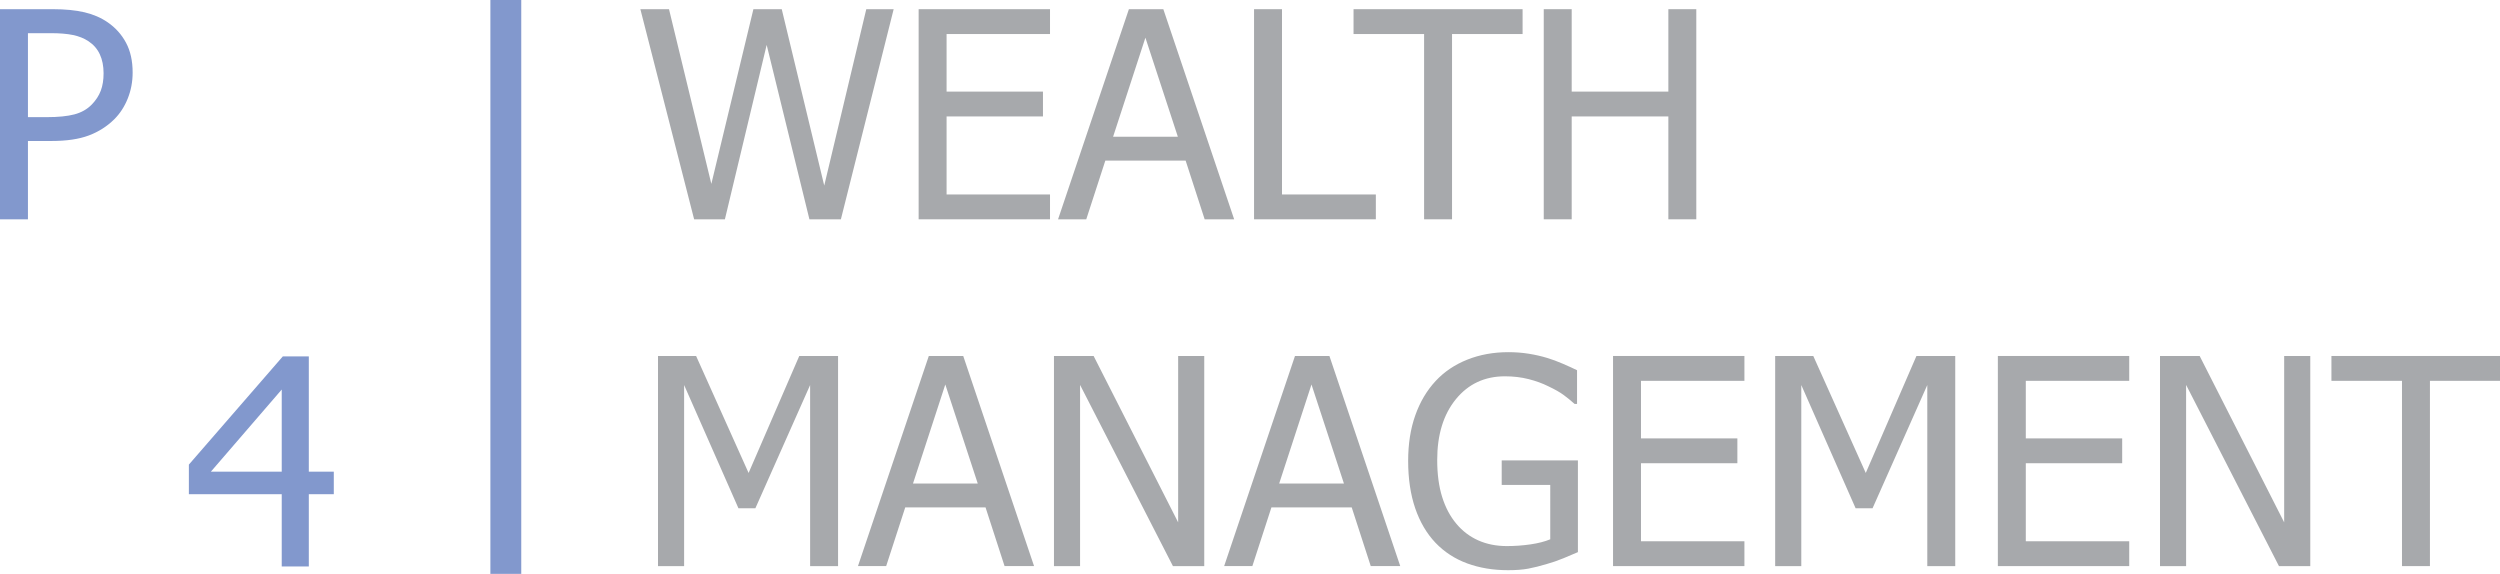 <?xml version="1.0" encoding="utf-8"?>
<!-- Generator: Adobe Illustrator 15.1.0, SVG Export Plug-In  -->
<!DOCTYPE svg PUBLIC "-//W3C//DTD SVG 1.1//EN" "http://www.w3.org/Graphics/SVG/1.1/DTD/svg11.dtd">
<svg version="1.1"
	 xmlns="http://www.w3.org/2000/svg" xmlns:xlink="http://www.w3.org/1999/xlink" xmlns:a="http://ns.adobe.com/AdobeSVGViewerExtensions/3.0/"
	 x="0px" y="0px" width="501px" height="115px" viewBox="0 0.004 501 115" enable-background="new 0 0.004 501 115"
	 xml:space="preserve">
<defs>
</defs>
<polygon fill="#A7A9AC" points="179.09,1.846 168.514,43.954 162.207,43.954 153.641,9 145.268,43.954 139.104,43.954 128.33,1.846 
	134.068,1.846 142.553,36.855 150.981,1.846 156.663,1.846 165.177,37.195 173.602,1.846 "/>
<polygon fill="#A7A9AC" points="184.095,43.953 184.095,1.845 210.422,1.845 210.422,6.825 189.695,6.825 189.695,18.362 
	209.01,18.362 209.01,23.338 189.695,23.338 189.695,38.976 210.422,38.976 210.422,43.953 "/>
<path fill="#A7A9AC" d="M212.035,43.952l14.196-42.108h6.9l14.194,42.108h-5.911L237.6,32.188h-16.091l-3.822,11.764H212.035z
	 M236.042,27.409l-6.504-19.853l-6.475,19.853H236.042z"/>
<polygon fill="#A7A9AC" points="275.718,43.953 251.311,43.953 251.311,1.845 256.911,1.845 256.911,38.976 275.718,38.976 "/>
<polygon fill="#A7A9AC" points="285.389,43.953 285.389,6.825 271.249,6.825 271.249,1.845 305.126,1.845 305.126,6.825 
	290.989,6.825 290.989,43.953 "/>
<polygon fill="#A7A9AC" points="339.938,43.953 334.339,43.953 334.339,23.338 314.968,23.338 314.968,43.953 309.367,43.953 
	309.367,1.845 314.968,1.845 314.968,18.362 334.339,18.362 334.339,1.845 339.938,1.845 "/>
<polygon fill="#A7A9AC" points="167.948,113.451 162.348,113.451 162.348,77.167 151.379,101.858 147.983,101.858 137.096,77.167 
	137.096,113.451 131.863,113.451 131.863,71.342 139.499,71.342 150.019,94.786 160.173,71.342 167.948,71.342 "/>
<path fill="#A7A9AC" d="M171.936,113.45l14.196-42.108h6.9l14.194,42.108h-5.911l-3.814-11.764H181.41l-3.822,11.764H171.936z
	 M195.943,96.907l-6.504-19.853l-6.475,19.853H195.943z"/>
<polygon fill="#A7A9AC" points="241.331,113.451 235.054,113.451 216.446,77.14 216.446,113.451 211.215,113.451 211.215,71.342 
	219.162,71.342 236.101,104.685 236.101,71.342 241.331,71.342 "/>
<path fill="#A7A9AC" d="M245.319,113.45l14.196-42.108h6.9l14.194,42.108h-5.911l-3.814-11.764h-16.091l-3.822,11.764H245.319z
	 M269.326,96.907l-6.504-19.853l-6.476,19.853H269.326z"/>
<g>
	<defs>
		<rect id="SVGID_1_" y="0.003" width="501.098" height="115.223"/>
	</defs>
	<clipPath id="SVGID_2_">
		<use xlink:href="#SVGID_1_"  overflow="visible"/>
	</clipPath>
	<path clip-path="url(#SVGID_2_)" fill="#A7A9AC" d="M302.215,114.271c-2.98,0-5.706-0.452-8.174-1.356
		c-2.469-0.908-4.591-2.284-6.362-4.132c-1.773-1.864-3.129-4.174-4.073-6.926c-0.939-2.753-1.412-5.92-1.412-9.501
		c0-3.393,0.476-6.436,1.43-9.121c0.949-2.687,2.313-4.983,4.085-6.887c1.716-1.846,3.827-3.268,6.333-4.271
		c2.508-0.997,5.25-1.499,8.229-1.499c1.412,0,2.772,0.106,4.072,0.311c1.3,0.208,2.545,0.491,3.732,0.852
		c0.943,0.28,1.993,0.673,3.151,1.171c1.162,0.502,2.099,0.932,2.815,1.287v6.759h-0.482c-0.696-0.621-1.416-1.211-2.161-1.766
		c-0.746-0.557-1.796-1.155-3.152-1.795c-1.132-0.567-2.432-1.039-3.903-1.416c-1.473-0.376-3.052-0.564-4.748-0.564
		c-4.056,0-7.333,1.525-9.831,4.581c-2.495,3.056-3.746,7.118-3.746,12.187c0,2.828,0.33,5.3,0.99,7.409
		c0.66,2.111,1.61,3.903,2.854,5.376c1.208,1.45,2.663,2.557,4.372,3.322c1.707,0.763,3.624,1.146,5.752,1.146
		c1.584,0,3.158-0.116,4.724-0.34c1.563-0.229,2.884-0.568,3.96-1.018V97.19h-9.729v-4.92h15.272v18.381
		c-0.72,0.32-1.677,0.726-2.87,1.214c-1.198,0.492-2.317,0.878-3.354,1.162c-1.376,0.416-2.62,0.726-3.732,0.934
		S303.796,114.271,302.215,114.271"/>
	<polygon clip-path="url(#SVGID_2_)" fill="#A7A9AC" points="323.254,113.451 323.254,71.342 349.581,71.342 349.581,76.323 
		328.854,76.323 328.854,87.86 348.169,87.86 348.169,92.835 328.854,92.835 328.854,108.474 349.581,108.474 349.581,113.451 	"/>
	<polygon clip-path="url(#SVGID_2_)" fill="#A7A9AC" points="391.83,113.451 386.229,113.451 386.229,77.167 375.261,101.858 
		371.864,101.858 360.978,77.167 360.978,113.451 355.744,113.451 355.744,71.342 363.381,71.342 373.9,94.786 384.055,71.342 
		391.83,71.342 	"/>
	<polygon clip-path="url(#SVGID_2_)" fill="#A7A9AC" points="400.37,113.451 400.37,71.342 426.696,71.342 426.696,76.323 
		405.97,76.323 405.97,87.86 425.285,87.86 425.285,92.835 405.97,92.835 405.97,108.474 426.696,108.474 426.696,113.451 	"/>
	<polygon clip-path="url(#SVGID_2_)" fill="#A7A9AC" points="462.979,113.451 456.702,113.451 438.095,77.14 438.095,113.451 
		432.863,113.451 432.863,71.342 440.811,71.342 457.748,104.685 457.748,71.342 462.979,71.342 	"/>
	<polygon clip-path="url(#SVGID_2_)" fill="#A7A9AC" points="481.359,113.451 481.359,76.323 467.22,76.323 467.22,71.342 
		501.097,71.342 501.097,76.323 486.959,76.323 486.959,113.451 	"/>
	<path clip-path="url(#SVGID_2_)" fill="#8298CD" d="M26.581,14.542c0,1.829-0.323,3.561-0.973,5.188
		c-0.653,1.633-1.551,3.022-2.703,4.171c-1.452,1.435-3.158,2.518-5.118,3.254c-1.96,0.736-4.438,1.102-7.438,1.102H5.6v15.695H0
		V1.845h10.577c2.488,0,4.61,0.208,6.362,0.623c1.755,0.416,3.3,1.083,4.64,2.007c1.564,1.076,2.788,2.439,3.673,4.089
		C26.139,10.213,26.581,12.207,26.581,14.542 M20.757,14.685c0-1.452-0.251-2.716-0.749-3.788c-0.498-1.076-1.257-1.954-2.277-2.63
		c-0.888-0.588-1.921-1-3.095-1.244c-1.179-0.245-2.647-0.37-4.399-0.37H5.6v16.826h3.815c2.264,0,4.092-0.184,5.488-0.551
		c1.396-0.369,2.554-1.023,3.478-1.966c0.828-0.849,1.432-1.772,1.812-2.772C20.569,17.192,20.757,16.024,20.757,14.685"/>
	<path clip-path="url(#SVGID_2_)" fill="#8298CD" d="M66.894,99.048h-5.007v14.48h-5.428v-14.48H37.85v-5.937L56.683,71.42h5.204
		v23.104h5.007V99.048z M56.459,94.524V78.067L42.262,94.524H56.459z"/>
	
		<rect x="98.273" clip-path="url(#SVGID_2_)" fill-rule="evenodd" clip-rule="evenodd" fill="#8298CD" width="6.187" height="115.226"/>
</g>
</svg>
